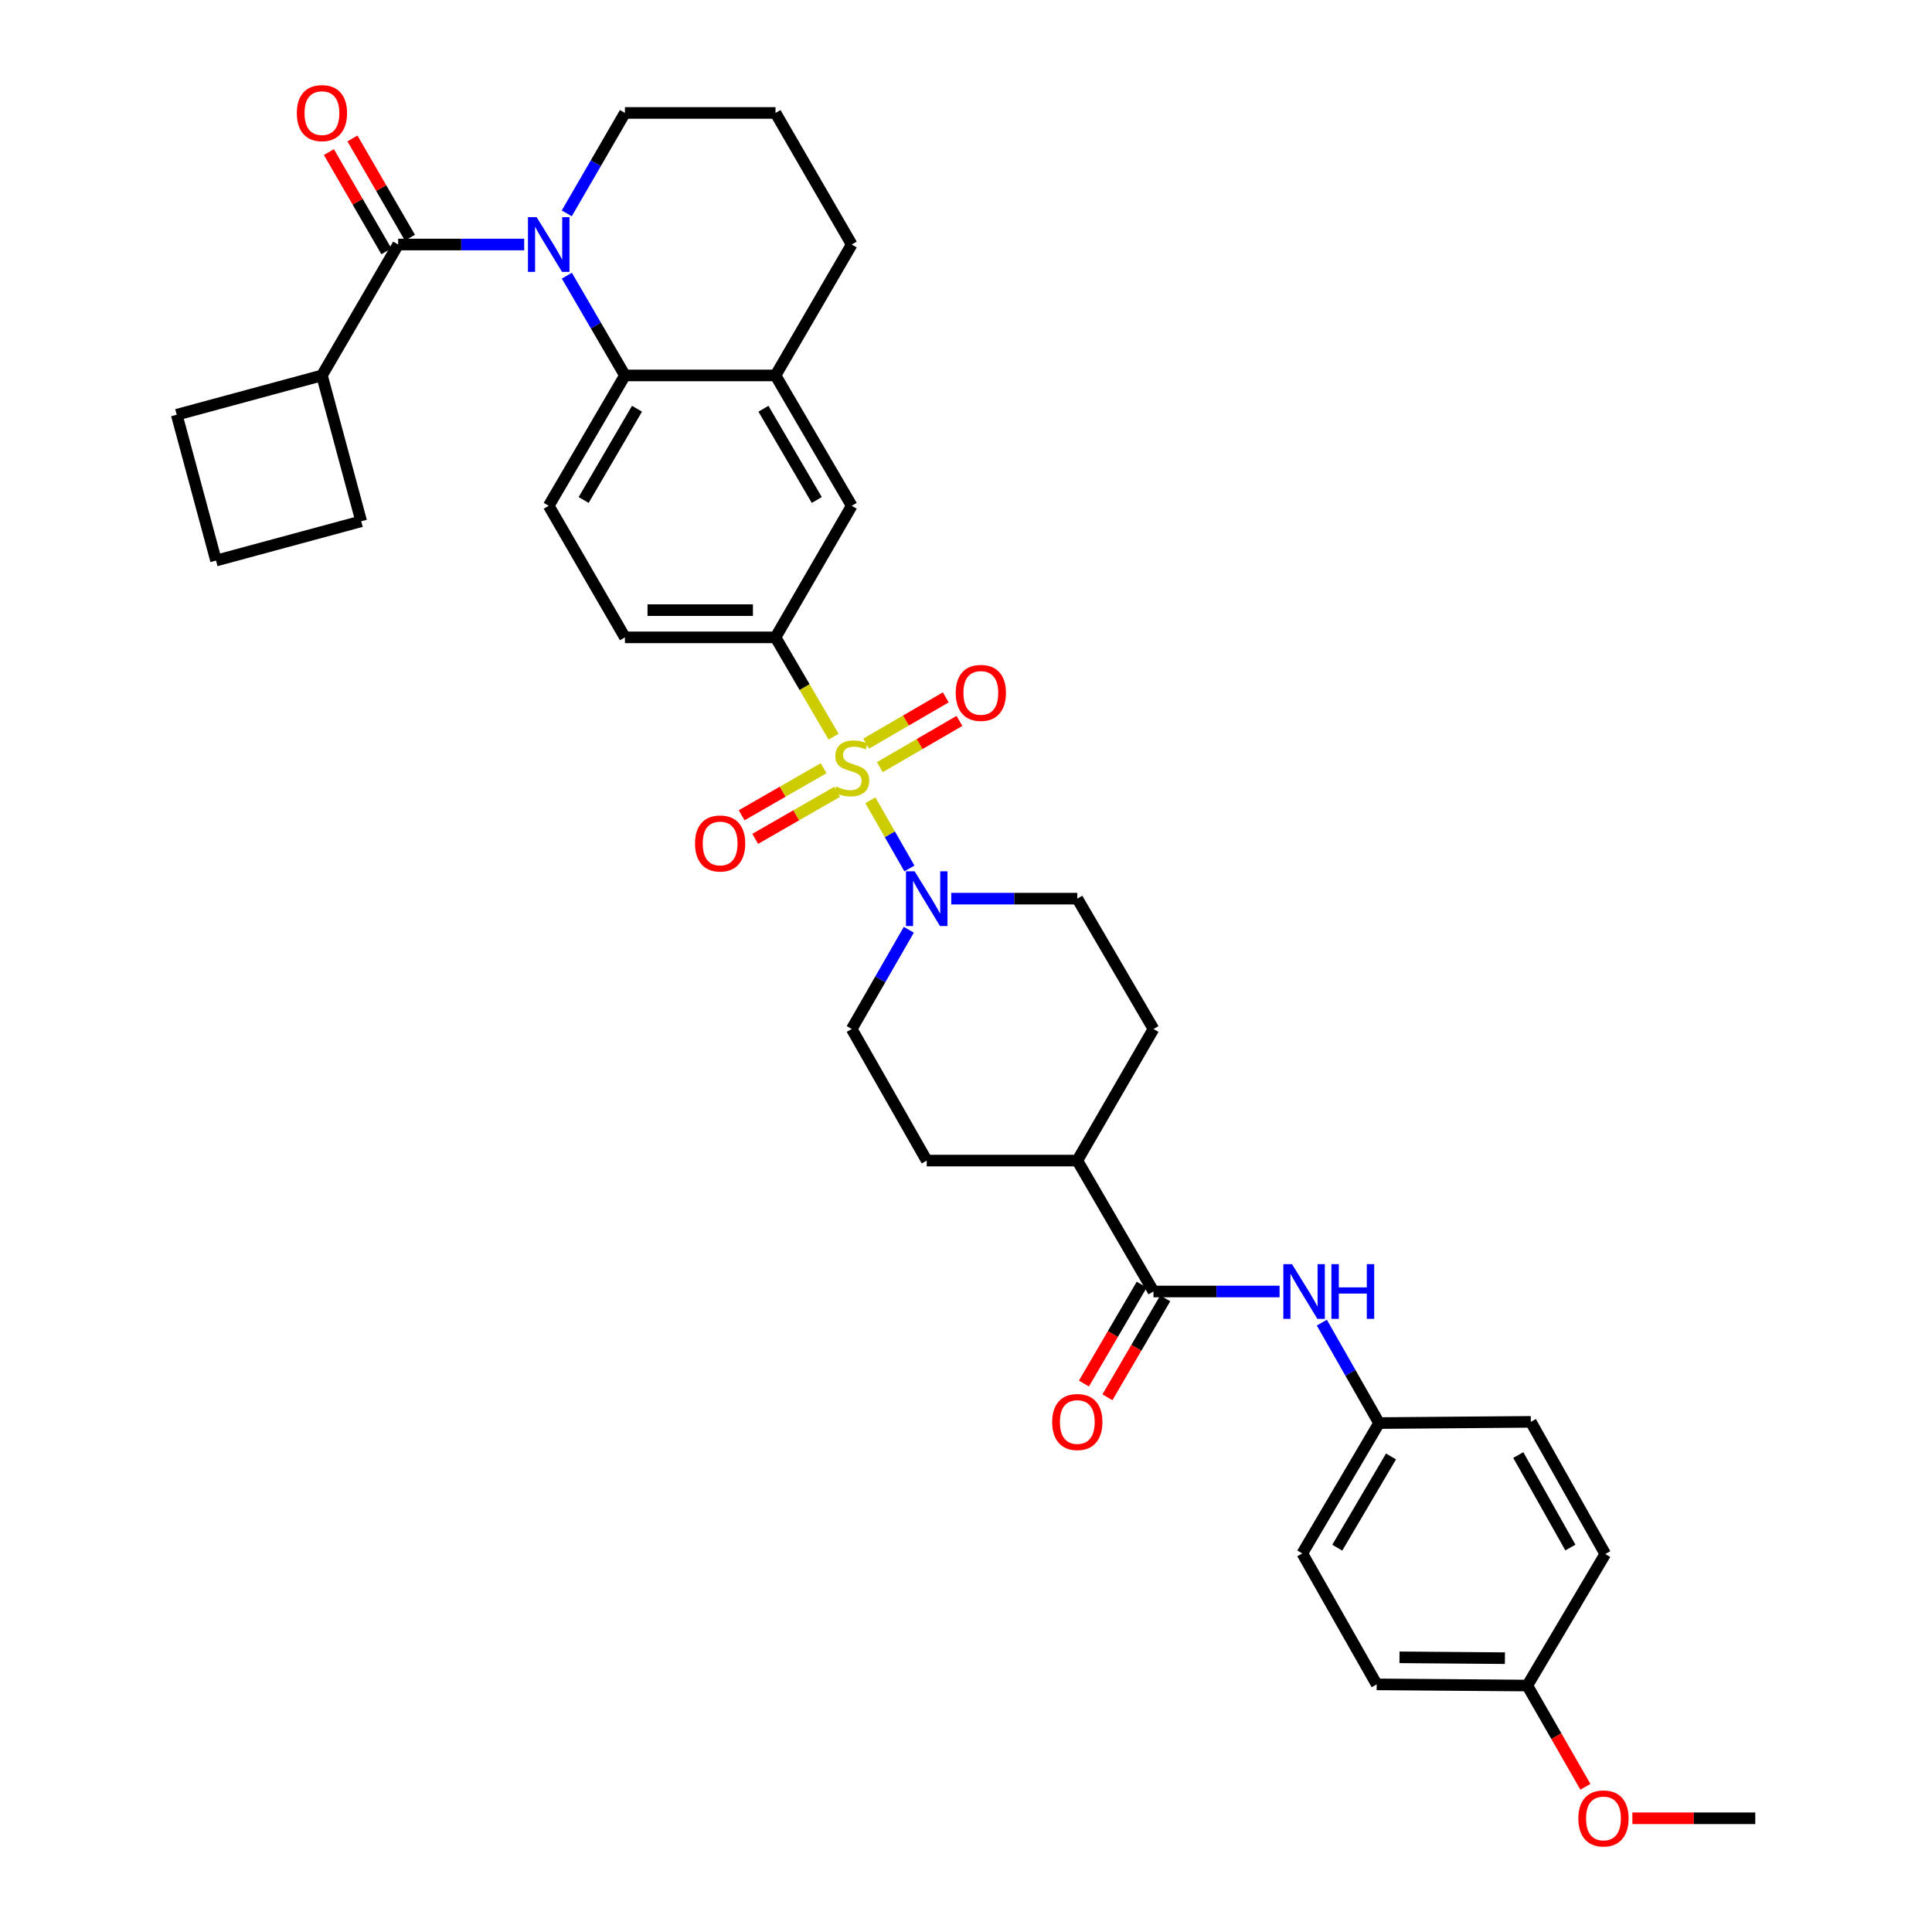 <?xml version='1.0' encoding='iso-8859-1'?>
<svg version='1.1' baseProfile='full'
              xmlns='http://www.w3.org/2000/svg'
                      xmlns:rdkit='http://www.rdkit.org/xml'
                      xmlns:xlink='http://www.w3.org/1999/xlink'
                  xml:space='preserve'
width='1000px' height='1000px' viewBox='0 0 1000 1000'>
<!-- END OF HEADER -->
<rect style='opacity:1.0;fill:#FFFFFF;stroke:none' width='1000' height='1000' x='0' y='0'> </rect>
<path class='bond-2' d='M 450.493,414.217 L 460.605,431.865' style='fill:none;fill-rule:evenodd;stroke:#CCCC00;stroke-width:6px;stroke-linecap:butt;stroke-linejoin:miter;stroke-opacity:1' />
<path class='bond-2' d='M 460.605,431.865 L 470.717,449.513' style='fill:none;fill-rule:evenodd;stroke:#0000FF;stroke-width:6px;stroke-linecap:butt;stroke-linejoin:miter;stroke-opacity:1' />
<path class='bond-4' d='M 431.453,381.311 L 416.429,355.604' style='fill:none;fill-rule:evenodd;stroke:#CCCC00;stroke-width:6px;stroke-linecap:butt;stroke-linejoin:miter;stroke-opacity:1' />
<path class='bond-4' d='M 416.429,355.604 L 401.405,329.896' style='fill:none;fill-rule:evenodd;stroke:#000000;stroke-width:6px;stroke-linecap:butt;stroke-linejoin:miter;stroke-opacity:1' />
<path class='bond-9' d='M 426.296,397.618 L 405.086,409.799' style='fill:none;fill-rule:evenodd;stroke:#CCCC00;stroke-width:6px;stroke-linecap:butt;stroke-linejoin:miter;stroke-opacity:1' />
<path class='bond-9' d='M 405.086,409.799 L 383.877,421.979' style='fill:none;fill-rule:evenodd;stroke:#FF0000;stroke-width:6px;stroke-linecap:butt;stroke-linejoin:miter;stroke-opacity:1' />
<path class='bond-9' d='M 433.312,409.836 L 412.103,422.017' style='fill:none;fill-rule:evenodd;stroke:#CCCC00;stroke-width:6px;stroke-linecap:butt;stroke-linejoin:miter;stroke-opacity:1' />
<path class='bond-9' d='M 412.103,422.017 L 390.894,434.197' style='fill:none;fill-rule:evenodd;stroke:#FF0000;stroke-width:6px;stroke-linecap:butt;stroke-linejoin:miter;stroke-opacity:1' />
<path class='bond-10' d='M 455.399,397.079 L 476.001,385.111' style='fill:none;fill-rule:evenodd;stroke:#CCCC00;stroke-width:6px;stroke-linecap:butt;stroke-linejoin:miter;stroke-opacity:1' />
<path class='bond-10' d='M 476.001,385.111 L 496.604,373.142' style='fill:none;fill-rule:evenodd;stroke:#FF0000;stroke-width:6px;stroke-linecap:butt;stroke-linejoin:miter;stroke-opacity:1' />
<path class='bond-10' d='M 448.321,384.896 L 468.924,372.928' style='fill:none;fill-rule:evenodd;stroke:#CCCC00;stroke-width:6px;stroke-linecap:butt;stroke-linejoin:miter;stroke-opacity:1' />
<path class='bond-10' d='M 468.924,372.928 L 489.526,360.959' style='fill:none;fill-rule:evenodd;stroke:#FF0000;stroke-width:6px;stroke-linecap:butt;stroke-linejoin:miter;stroke-opacity:1' />
<path class='bond-0' d='M 293.401,142.682 L 308.434,168.503' style='fill:none;fill-rule:evenodd;stroke:#0000FF;stroke-width:6px;stroke-linecap:butt;stroke-linejoin:miter;stroke-opacity:1' />
<path class='bond-0' d='M 308.434,168.503 L 323.466,194.324' style='fill:none;fill-rule:evenodd;stroke:#000000;stroke-width:6px;stroke-linecap:butt;stroke-linejoin:miter;stroke-opacity:1' />
<path class='bond-1' d='M 271.327,126.561 L 238.706,126.561' style='fill:none;fill-rule:evenodd;stroke:#0000FF;stroke-width:6px;stroke-linecap:butt;stroke-linejoin:miter;stroke-opacity:1' />
<path class='bond-1' d='M 238.706,126.561 L 206.085,126.561' style='fill:none;fill-rule:evenodd;stroke:#000000;stroke-width:6px;stroke-linecap:butt;stroke-linejoin:miter;stroke-opacity:1' />
<path class='bond-22' d='M 293.359,110.434 L 308.412,84.448' style='fill:none;fill-rule:evenodd;stroke:#0000FF;stroke-width:6px;stroke-linecap:butt;stroke-linejoin:miter;stroke-opacity:1' />
<path class='bond-22' d='M 308.412,84.448 L 323.466,58.462' style='fill:none;fill-rule:evenodd;stroke:#000000;stroke-width:6px;stroke-linecap:butt;stroke-linejoin:miter;stroke-opacity:1' />
<path class='bond-13' d='M 212.181,123.03 L 197.301,97.344' style='fill:none;fill-rule:evenodd;stroke:#000000;stroke-width:6px;stroke-linecap:butt;stroke-linejoin:miter;stroke-opacity:1' />
<path class='bond-13' d='M 197.301,97.344 L 182.421,71.658' style='fill:none;fill-rule:evenodd;stroke:#FF0000;stroke-width:6px;stroke-linecap:butt;stroke-linejoin:miter;stroke-opacity:1' />
<path class='bond-13' d='M 199.989,130.093 L 185.109,104.407' style='fill:none;fill-rule:evenodd;stroke:#000000;stroke-width:6px;stroke-linecap:butt;stroke-linejoin:miter;stroke-opacity:1' />
<path class='bond-13' d='M 185.109,104.407 L 170.229,78.721' style='fill:none;fill-rule:evenodd;stroke:#FF0000;stroke-width:6px;stroke-linecap:butt;stroke-linejoin:miter;stroke-opacity:1' />
<path class='bond-18' d='M 206.085,126.561 L 166.634,194.324' style='fill:none;fill-rule:evenodd;stroke:#000000;stroke-width:6px;stroke-linecap:butt;stroke-linejoin:miter;stroke-opacity:1' />
<path class='bond-15' d='M 492.36,465.14 L 524.985,465.14' style='fill:none;fill-rule:evenodd;stroke:#0000FF;stroke-width:6px;stroke-linecap:butt;stroke-linejoin:miter;stroke-opacity:1' />
<path class='bond-15' d='M 524.985,465.14 L 557.61,465.14' style='fill:none;fill-rule:evenodd;stroke:#000000;stroke-width:6px;stroke-linecap:butt;stroke-linejoin:miter;stroke-opacity:1' />
<path class='bond-16' d='M 470.404,481.246 L 455.626,506.93' style='fill:none;fill-rule:evenodd;stroke:#0000FF;stroke-width:6px;stroke-linecap:butt;stroke-linejoin:miter;stroke-opacity:1' />
<path class='bond-16' d='M 455.626,506.93 L 440.848,532.613' style='fill:none;fill-rule:evenodd;stroke:#000000;stroke-width:6px;stroke-linecap:butt;stroke-linejoin:miter;stroke-opacity:1' />
<path class='bond-3' d='M 323.466,194.324 L 284.016,261.805' style='fill:none;fill-rule:evenodd;stroke:#000000;stroke-width:6px;stroke-linecap:butt;stroke-linejoin:miter;stroke-opacity:1' />
<path class='bond-3' d='M 329.712,211.557 L 302.097,258.794' style='fill:none;fill-rule:evenodd;stroke:#000000;stroke-width:6px;stroke-linecap:butt;stroke-linejoin:miter;stroke-opacity:1' />
<path class='bond-35' d='M 323.466,194.324 L 401.405,194.324' style='fill:none;fill-rule:evenodd;stroke:#000000;stroke-width:6px;stroke-linecap:butt;stroke-linejoin:miter;stroke-opacity:1' />
<path class='bond-8' d='M 401.405,329.896 L 440.848,261.805' style='fill:none;fill-rule:evenodd;stroke:#000000;stroke-width:6px;stroke-linecap:butt;stroke-linejoin:miter;stroke-opacity:1' />
<path class='bond-14' d='M 401.405,329.896 L 323.466,329.896' style='fill:none;fill-rule:evenodd;stroke:#000000;stroke-width:6px;stroke-linecap:butt;stroke-linejoin:miter;stroke-opacity:1' />
<path class='bond-14' d='M 389.714,315.807 L 335.157,315.807' style='fill:none;fill-rule:evenodd;stroke:#000000;stroke-width:6px;stroke-linecap:butt;stroke-linejoin:miter;stroke-opacity:1' />
<path class='bond-5' d='M 597.038,668.475 L 557.61,600.712' style='fill:none;fill-rule:evenodd;stroke:#000000;stroke-width:6px;stroke-linecap:butt;stroke-linejoin:miter;stroke-opacity:1' />
<path class='bond-7' d='M 597.038,668.475 L 629.67,668.475' style='fill:none;fill-rule:evenodd;stroke:#000000;stroke-width:6px;stroke-linecap:butt;stroke-linejoin:miter;stroke-opacity:1' />
<path class='bond-7' d='M 629.67,668.475 L 662.303,668.475' style='fill:none;fill-rule:evenodd;stroke:#0000FF;stroke-width:6px;stroke-linecap:butt;stroke-linejoin:miter;stroke-opacity:1' />
<path class='bond-17' d='M 590.955,664.921 L 575.996,690.521' style='fill:none;fill-rule:evenodd;stroke:#000000;stroke-width:6px;stroke-linecap:butt;stroke-linejoin:miter;stroke-opacity:1' />
<path class='bond-17' d='M 575.996,690.521 L 561.037,716.12' style='fill:none;fill-rule:evenodd;stroke:#FF0000;stroke-width:6px;stroke-linecap:butt;stroke-linejoin:miter;stroke-opacity:1' />
<path class='bond-17' d='M 603.12,672.029 L 588.161,697.629' style='fill:none;fill-rule:evenodd;stroke:#000000;stroke-width:6px;stroke-linecap:butt;stroke-linejoin:miter;stroke-opacity:1' />
<path class='bond-17' d='M 588.161,697.629 L 573.202,723.229' style='fill:none;fill-rule:evenodd;stroke:#FF0000;stroke-width:6px;stroke-linecap:butt;stroke-linejoin:miter;stroke-opacity:1' />
<path class='bond-6' d='M 401.405,194.324 L 440.848,261.805' style='fill:none;fill-rule:evenodd;stroke:#000000;stroke-width:6px;stroke-linecap:butt;stroke-linejoin:miter;stroke-opacity:1' />
<path class='bond-6' d='M 395.157,211.556 L 422.767,258.793' style='fill:none;fill-rule:evenodd;stroke:#000000;stroke-width:6px;stroke-linecap:butt;stroke-linejoin:miter;stroke-opacity:1' />
<path class='bond-28' d='M 401.405,194.324 L 440.848,126.561' style='fill:none;fill-rule:evenodd;stroke:#000000;stroke-width:6px;stroke-linecap:butt;stroke-linejoin:miter;stroke-opacity:1' />
<path class='bond-21' d='M 684.177,684.595 L 698.989,710.588' style='fill:none;fill-rule:evenodd;stroke:#0000FF;stroke-width:6px;stroke-linecap:butt;stroke-linejoin:miter;stroke-opacity:1' />
<path class='bond-21' d='M 698.989,710.588 L 713.8,736.582' style='fill:none;fill-rule:evenodd;stroke:#000000;stroke-width:6px;stroke-linecap:butt;stroke-linejoin:miter;stroke-opacity:1' />
<path class='bond-11' d='M 284.016,261.805 L 323.466,329.896' style='fill:none;fill-rule:evenodd;stroke:#000000;stroke-width:6px;stroke-linecap:butt;stroke-linejoin:miter;stroke-opacity:1' />
<path class='bond-12' d='M 557.61,600.712 L 479.672,600.712' style='fill:none;fill-rule:evenodd;stroke:#000000;stroke-width:6px;stroke-linecap:butt;stroke-linejoin:miter;stroke-opacity:1' />
<path class='bond-36' d='M 557.61,600.712 L 597.038,532.613' style='fill:none;fill-rule:evenodd;stroke:#000000;stroke-width:6px;stroke-linecap:butt;stroke-linejoin:miter;stroke-opacity:1' />
<path class='bond-19' d='M 557.61,465.14 L 597.038,532.613' style='fill:none;fill-rule:evenodd;stroke:#000000;stroke-width:6px;stroke-linecap:butt;stroke-linejoin:miter;stroke-opacity:1' />
<path class='bond-20' d='M 440.848,532.613 L 479.672,600.712' style='fill:none;fill-rule:evenodd;stroke:#000000;stroke-width:6px;stroke-linecap:butt;stroke-linejoin:miter;stroke-opacity:1' />
<path class='bond-32' d='M 166.634,194.324 L 91.475,214.668' style='fill:none;fill-rule:evenodd;stroke:#000000;stroke-width:6px;stroke-linecap:butt;stroke-linejoin:miter;stroke-opacity:1' />
<path class='bond-33' d='M 166.634,194.324 L 186.962,269.82' style='fill:none;fill-rule:evenodd;stroke:#000000;stroke-width:6px;stroke-linecap:butt;stroke-linejoin:miter;stroke-opacity:1' />
<path class='bond-24' d='M 713.8,736.582 L 792.357,735.948' style='fill:none;fill-rule:evenodd;stroke:#000000;stroke-width:6px;stroke-linecap:butt;stroke-linejoin:miter;stroke-opacity:1' />
<path class='bond-25' d='M 713.8,736.582 L 674.068,804.047' style='fill:none;fill-rule:evenodd;stroke:#000000;stroke-width:6px;stroke-linecap:butt;stroke-linejoin:miter;stroke-opacity:1' />
<path class='bond-25' d='M 719.981,753.852 L 692.168,801.078' style='fill:none;fill-rule:evenodd;stroke:#000000;stroke-width:6px;stroke-linecap:butt;stroke-linejoin:miter;stroke-opacity:1' />
<path class='bond-37' d='M 323.466,58.462 L 401.405,58.462' style='fill:none;fill-rule:evenodd;stroke:#000000;stroke-width:6px;stroke-linecap:butt;stroke-linejoin:miter;stroke-opacity:1' />
<path class='bond-23' d='M 790.526,872.444 L 712.572,871.826' style='fill:none;fill-rule:evenodd;stroke:#000000;stroke-width:6px;stroke-linecap:butt;stroke-linejoin:miter;stroke-opacity:1' />
<path class='bond-23' d='M 778.944,858.262 L 724.376,857.829' style='fill:none;fill-rule:evenodd;stroke:#000000;stroke-width:6px;stroke-linecap:butt;stroke-linejoin:miter;stroke-opacity:1' />
<path class='bond-29' d='M 790.526,872.444 L 805.561,898.641' style='fill:none;fill-rule:evenodd;stroke:#000000;stroke-width:6px;stroke-linecap:butt;stroke-linejoin:miter;stroke-opacity:1' />
<path class='bond-29' d='M 805.561,898.641 L 820.597,924.838' style='fill:none;fill-rule:evenodd;stroke:#FF0000;stroke-width:6px;stroke-linecap:butt;stroke-linejoin:miter;stroke-opacity:1' />
<path class='bond-39' d='M 790.526,872.444 L 830.884,804.353' style='fill:none;fill-rule:evenodd;stroke:#000000;stroke-width:6px;stroke-linecap:butt;stroke-linejoin:miter;stroke-opacity:1' />
<path class='bond-27' d='M 792.357,735.948 L 830.884,804.353' style='fill:none;fill-rule:evenodd;stroke:#000000;stroke-width:6px;stroke-linecap:butt;stroke-linejoin:miter;stroke-opacity:1' />
<path class='bond-27' d='M 785.86,753.123 L 812.829,801.006' style='fill:none;fill-rule:evenodd;stroke:#000000;stroke-width:6px;stroke-linecap:butt;stroke-linejoin:miter;stroke-opacity:1' />
<path class='bond-26' d='M 674.068,804.047 L 712.572,871.826' style='fill:none;fill-rule:evenodd;stroke:#000000;stroke-width:6px;stroke-linecap:butt;stroke-linejoin:miter;stroke-opacity:1' />
<path class='bond-30' d='M 440.848,126.561 L 401.405,58.462' style='fill:none;fill-rule:evenodd;stroke:#000000;stroke-width:6px;stroke-linecap:butt;stroke-linejoin:miter;stroke-opacity:1' />
<path class='bond-34' d='M 844.917,941.138 L 876.721,941.138' style='fill:none;fill-rule:evenodd;stroke:#FF0000;stroke-width:6px;stroke-linecap:butt;stroke-linejoin:miter;stroke-opacity:1' />
<path class='bond-34' d='M 876.721,941.138 L 908.525,941.138' style='fill:none;fill-rule:evenodd;stroke:#000000;stroke-width:6px;stroke-linecap:butt;stroke-linejoin:miter;stroke-opacity:1' />
<path class='bond-31' d='M 111.811,290.148 L 186.962,269.82' style='fill:none;fill-rule:evenodd;stroke:#000000;stroke-width:6px;stroke-linecap:butt;stroke-linejoin:miter;stroke-opacity:1' />
<path class='bond-38' d='M 111.811,290.148 L 91.475,214.668' style='fill:none;fill-rule:evenodd;stroke:#000000;stroke-width:6px;stroke-linecap:butt;stroke-linejoin:miter;stroke-opacity:1' />
<path  class='atom-0' d='M 432.848 407.105
Q 433.168 407.225, 434.488 407.785
Q 435.808 408.345, 437.248 408.705
Q 438.728 409.025, 440.168 409.025
Q 442.848 409.025, 444.408 407.745
Q 445.968 406.425, 445.968 404.145
Q 445.968 402.585, 445.168 401.625
Q 444.408 400.665, 443.208 400.145
Q 442.008 399.625, 440.008 399.025
Q 437.488 398.265, 435.968 397.545
Q 434.488 396.825, 433.408 395.305
Q 432.368 393.785, 432.368 391.225
Q 432.368 387.665, 434.768 385.465
Q 437.208 383.265, 442.008 383.265
Q 445.288 383.265, 449.008 384.825
L 448.088 387.905
Q 444.688 386.505, 442.128 386.505
Q 439.368 386.505, 437.848 387.665
Q 436.328 388.785, 436.368 390.745
Q 436.368 392.265, 437.128 393.185
Q 437.928 394.105, 439.048 394.625
Q 440.208 395.145, 442.128 395.745
Q 444.688 396.545, 446.208 397.345
Q 447.728 398.145, 448.808 399.785
Q 449.928 401.385, 449.928 404.145
Q 449.928 408.065, 447.288 410.185
Q 444.688 412.265, 440.328 412.265
Q 437.808 412.265, 435.888 411.705
Q 434.008 411.185, 431.768 410.265
L 432.848 407.105
' fill='#CCCC00'/>
<path  class='atom-1' d='M 277.756 112.401
L 287.036 127.401
Q 287.956 128.881, 289.436 131.561
Q 290.916 134.241, 290.996 134.401
L 290.996 112.401
L 294.756 112.401
L 294.756 140.721
L 290.876 140.721
L 280.916 124.321
Q 279.756 122.401, 278.516 120.201
Q 277.316 118.001, 276.956 117.321
L 276.956 140.721
L 273.276 140.721
L 273.276 112.401
L 277.756 112.401
' fill='#0000FF'/>
<path  class='atom-3' d='M 473.412 450.98
L 482.692 465.98
Q 483.612 467.46, 485.092 470.14
Q 486.572 472.82, 486.652 472.98
L 486.652 450.98
L 490.412 450.98
L 490.412 479.3
L 486.532 479.3
L 476.572 462.9
Q 475.412 460.98, 474.172 458.78
Q 472.972 456.58, 472.612 455.9
L 472.612 479.3
L 468.932 479.3
L 468.932 450.98
L 473.412 450.98
' fill='#0000FF'/>
<path  class='atom-8' d='M 668.732 654.315
L 678.012 669.315
Q 678.932 670.795, 680.412 673.475
Q 681.892 676.155, 681.972 676.315
L 681.972 654.315
L 685.732 654.315
L 685.732 682.635
L 681.852 682.635
L 671.892 666.235
Q 670.732 664.315, 669.492 662.115
Q 668.292 659.915, 667.932 659.235
L 667.932 682.635
L 664.252 682.635
L 664.252 654.315
L 668.732 654.315
' fill='#0000FF'/>
<path  class='atom-8' d='M 689.132 654.315
L 692.972 654.315
L 692.972 666.355
L 707.452 666.355
L 707.452 654.315
L 711.292 654.315
L 711.292 682.635
L 707.452 682.635
L 707.452 669.555
L 692.972 669.555
L 692.972 682.635
L 689.132 682.635
L 689.132 654.315
' fill='#0000FF'/>
<path  class='atom-10' d='M 359.74 436.579
Q 359.74 429.779, 363.1 425.979
Q 366.46 422.179, 372.74 422.179
Q 379.02 422.179, 382.38 425.979
Q 385.74 429.779, 385.74 436.579
Q 385.74 443.459, 382.34 447.379
Q 378.94 451.259, 372.74 451.259
Q 366.5 451.259, 363.1 447.379
Q 359.74 443.499, 359.74 436.579
M 372.74 448.059
Q 377.06 448.059, 379.38 445.179
Q 381.74 442.259, 381.74 436.579
Q 381.74 431.019, 379.38 428.219
Q 377.06 425.379, 372.74 425.379
Q 368.42 425.379, 366.06 428.179
Q 363.74 430.979, 363.74 436.579
Q 363.74 442.299, 366.06 445.179
Q 368.42 448.059, 372.74 448.059
' fill='#FF0000'/>
<path  class='atom-11' d='M 494.679 358.641
Q 494.679 351.841, 498.039 348.041
Q 501.399 344.241, 507.679 344.241
Q 513.959 344.241, 517.319 348.041
Q 520.679 351.841, 520.679 358.641
Q 520.679 365.521, 517.279 369.441
Q 513.879 373.321, 507.679 373.321
Q 501.439 373.321, 498.039 369.441
Q 494.679 365.561, 494.679 358.641
M 507.679 370.121
Q 511.999 370.121, 514.319 367.241
Q 516.679 364.321, 516.679 358.641
Q 516.679 353.081, 514.319 350.281
Q 511.999 347.441, 507.679 347.441
Q 503.359 347.441, 500.999 350.241
Q 498.679 353.041, 498.679 358.641
Q 498.679 364.361, 500.999 367.241
Q 503.359 370.121, 507.679 370.121
' fill='#FF0000'/>
<path  class='atom-14' d='M 153.634 58.542
Q 153.634 51.742, 156.994 47.942
Q 160.354 44.142, 166.634 44.142
Q 172.914 44.142, 176.274 47.942
Q 179.634 51.742, 179.634 58.542
Q 179.634 65.422, 176.234 69.342
Q 172.834 73.222, 166.634 73.222
Q 160.394 73.222, 156.994 69.342
Q 153.634 65.462, 153.634 58.542
M 166.634 70.022
Q 170.954 70.022, 173.274 67.142
Q 175.634 64.222, 175.634 58.542
Q 175.634 52.982, 173.274 50.182
Q 170.954 47.342, 166.634 47.342
Q 162.314 47.342, 159.954 50.142
Q 157.634 52.942, 157.634 58.542
Q 157.634 64.262, 159.954 67.142
Q 162.314 70.022, 166.634 70.022
' fill='#FF0000'/>
<path  class='atom-18' d='M 544.61 736.028
Q 544.61 729.228, 547.97 725.428
Q 551.33 721.628, 557.61 721.628
Q 563.89 721.628, 567.25 725.428
Q 570.61 729.228, 570.61 736.028
Q 570.61 742.908, 567.21 746.828
Q 563.81 750.708, 557.61 750.708
Q 551.37 750.708, 547.97 746.828
Q 544.61 742.948, 544.61 736.028
M 557.61 747.508
Q 561.93 747.508, 564.25 744.628
Q 566.61 741.708, 566.61 736.028
Q 566.61 730.468, 564.25 727.668
Q 561.93 724.828, 557.61 724.828
Q 553.29 724.828, 550.93 727.628
Q 548.61 730.428, 548.61 736.028
Q 548.61 741.748, 550.93 744.628
Q 553.29 747.508, 557.61 747.508
' fill='#FF0000'/>
<path  class='atom-30' d='M 816.953 941.218
Q 816.953 934.418, 820.313 930.618
Q 823.673 926.818, 829.953 926.818
Q 836.233 926.818, 839.593 930.618
Q 842.953 934.418, 842.953 941.218
Q 842.953 948.098, 839.553 952.018
Q 836.153 955.898, 829.953 955.898
Q 823.713 955.898, 820.313 952.018
Q 816.953 948.138, 816.953 941.218
M 829.953 952.698
Q 834.273 952.698, 836.593 949.818
Q 838.953 946.898, 838.953 941.218
Q 838.953 935.658, 836.593 932.858
Q 834.273 930.018, 829.953 930.018
Q 825.633 930.018, 823.273 932.818
Q 820.953 935.618, 820.953 941.218
Q 820.953 946.938, 823.273 949.818
Q 825.633 952.698, 829.953 952.698
' fill='#FF0000'/>
</svg>
